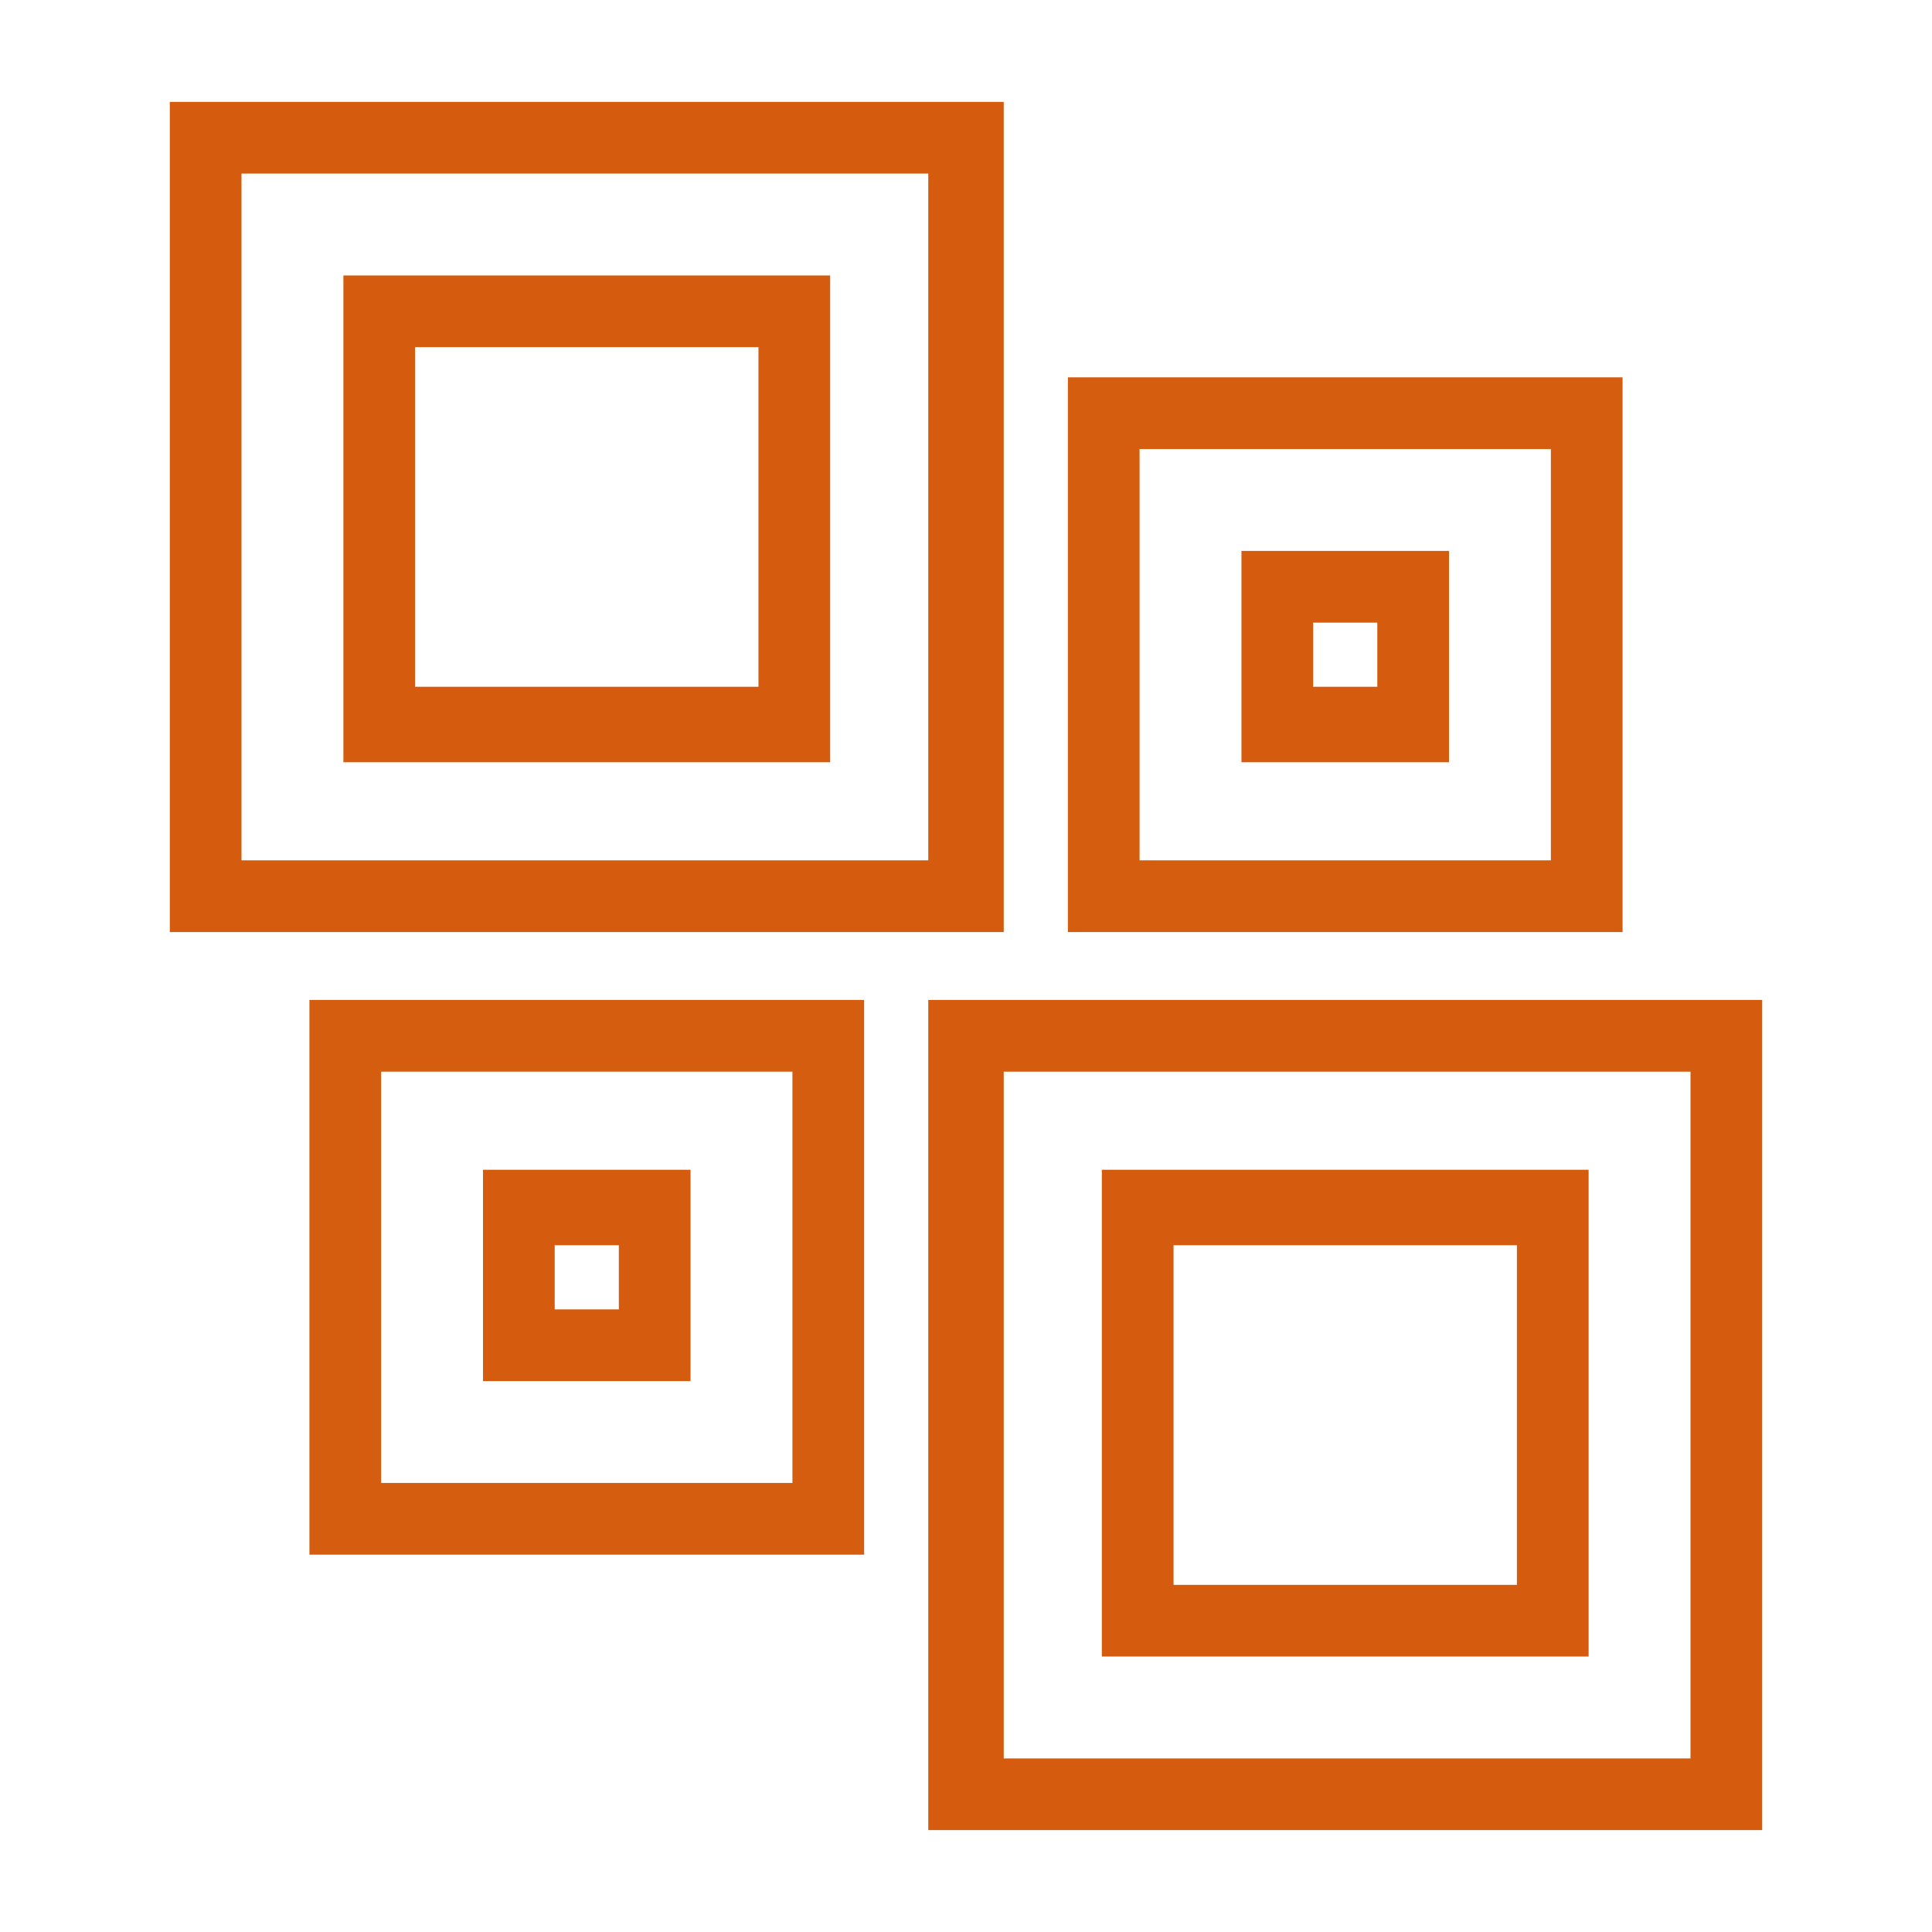 <?xml version="1.0" encoding="UTF-8"?>
<svg version="1.1" xmlns="http://www.w3.org/2000/svg" width="512" height="512">
<path d="M0 0 C72.93 0 145.86 0 221 0 C221 72.6 221 145.2 221 220 C148.07 220 75.14 220 0 220 C0 147.4 0 74.8 0 0 Z M20 19 C20 79.06 20 139.12 20 201 C80.06 201 140.12 201 202 201 C202 140.94 202 80.88 202 19 C141.94 19 81.88 19 20 19 Z " fill="#D55C0E" transform="translate(246,265)"/>
<path d="M0 0 C72.93 0 145.86 0 221 0 C221 72.6 221 145.2 221 220 C148.07 220 75.14 220 0 220 C0 147.4 0 74.8 0 0 Z M19 19 C19 79.06 19 139.12 19 201 C79.06 201 139.12 201 201 201 C201 140.94 201 80.88 201 19 C140.94 19 80.88 19 19 19 Z " fill="#D55C0E" transform="translate(45,27)"/>
<path d="M0 0 C48.51 0 97.02 0 147 0 C147 48.51 147 97.02 147 147 C98.49 147 49.98 147 0 147 C0 98.49 0 49.98 0 0 Z M19 19 C19 54.97 19 90.94 19 128 C54.97 128 90.94 128 128 128 C128 92.03 128 56.06 128 19 C92.03 19 56.06 19 19 19 Z " fill="#D55D0F" transform="translate(82,265)"/>
<path d="M0 0 C48.51 0 97.02 0 147 0 C147 48.51 147 97.02 147 147 C98.49 147 49.98 147 0 147 C0 98.49 0 49.98 0 0 Z M19 19 C19 54.97 19 90.94 19 128 C54.97 128 90.94 128 128 128 C128 92.03 128 56.06 128 19 C92.03 19 56.06 19 19 19 Z " fill="#D55D0F" transform="translate(283,100)"/>
<path d="M0 0 C42.57 0 85.14 0 129 0 C129 42.57 129 85.14 129 129 C86.43 129 43.86 129 0 129 C0 86.43 0 43.86 0 0 Z M19 20 C19 49.7 19 79.4 19 110 C49.03 110 79.06 110 110 110 C110 80.3 110 50.6 110 20 C79.97 20 49.94 20 19 20 Z " fill="#D55C0E" transform="translate(292,310)"/>
<path d="M0 0 C42.57 0 85.14 0 129 0 C129 42.57 129 85.14 129 129 C86.43 129 43.86 129 0 129 C0 86.43 0 43.86 0 0 Z M19 19 C19 48.7 19 78.4 19 109 C49.03 109 79.06 109 110 109 C110 79.3 110 49.6 110 19 C79.97 19 49.94 19 19 19 Z " fill="#D55C0E" transform="translate(91,73)"/>
<path d="M0 0 C18.15 0 36.3 0 55 0 C55 18.48 55 36.96 55 56 C36.85 56 18.7 56 0 56 C0 37.52 0 19.04 0 0 Z M19 20 C19 25.61 19 31.22 19 37 C24.61 37 30.22 37 36 37 C36 31.39 36 25.78 36 20 C30.39 20 24.78 20 19 20 Z " fill="#D55C0E" transform="translate(128,310)"/>
<path d="M0 0 C18.15 0 36.3 0 55 0 C55 18.48 55 36.96 55 56 C36.85 56 18.7 56 0 56 C0 37.52 0 19.04 0 0 Z M19 19 C19 24.61 19 30.22 19 36 C24.61 36 30.22 36 36 36 C36 30.39 36 24.78 36 19 C30.39 19 24.78 19 19 19 Z " fill="#D55C0E" transform="translate(329,146)"/>
</svg>
